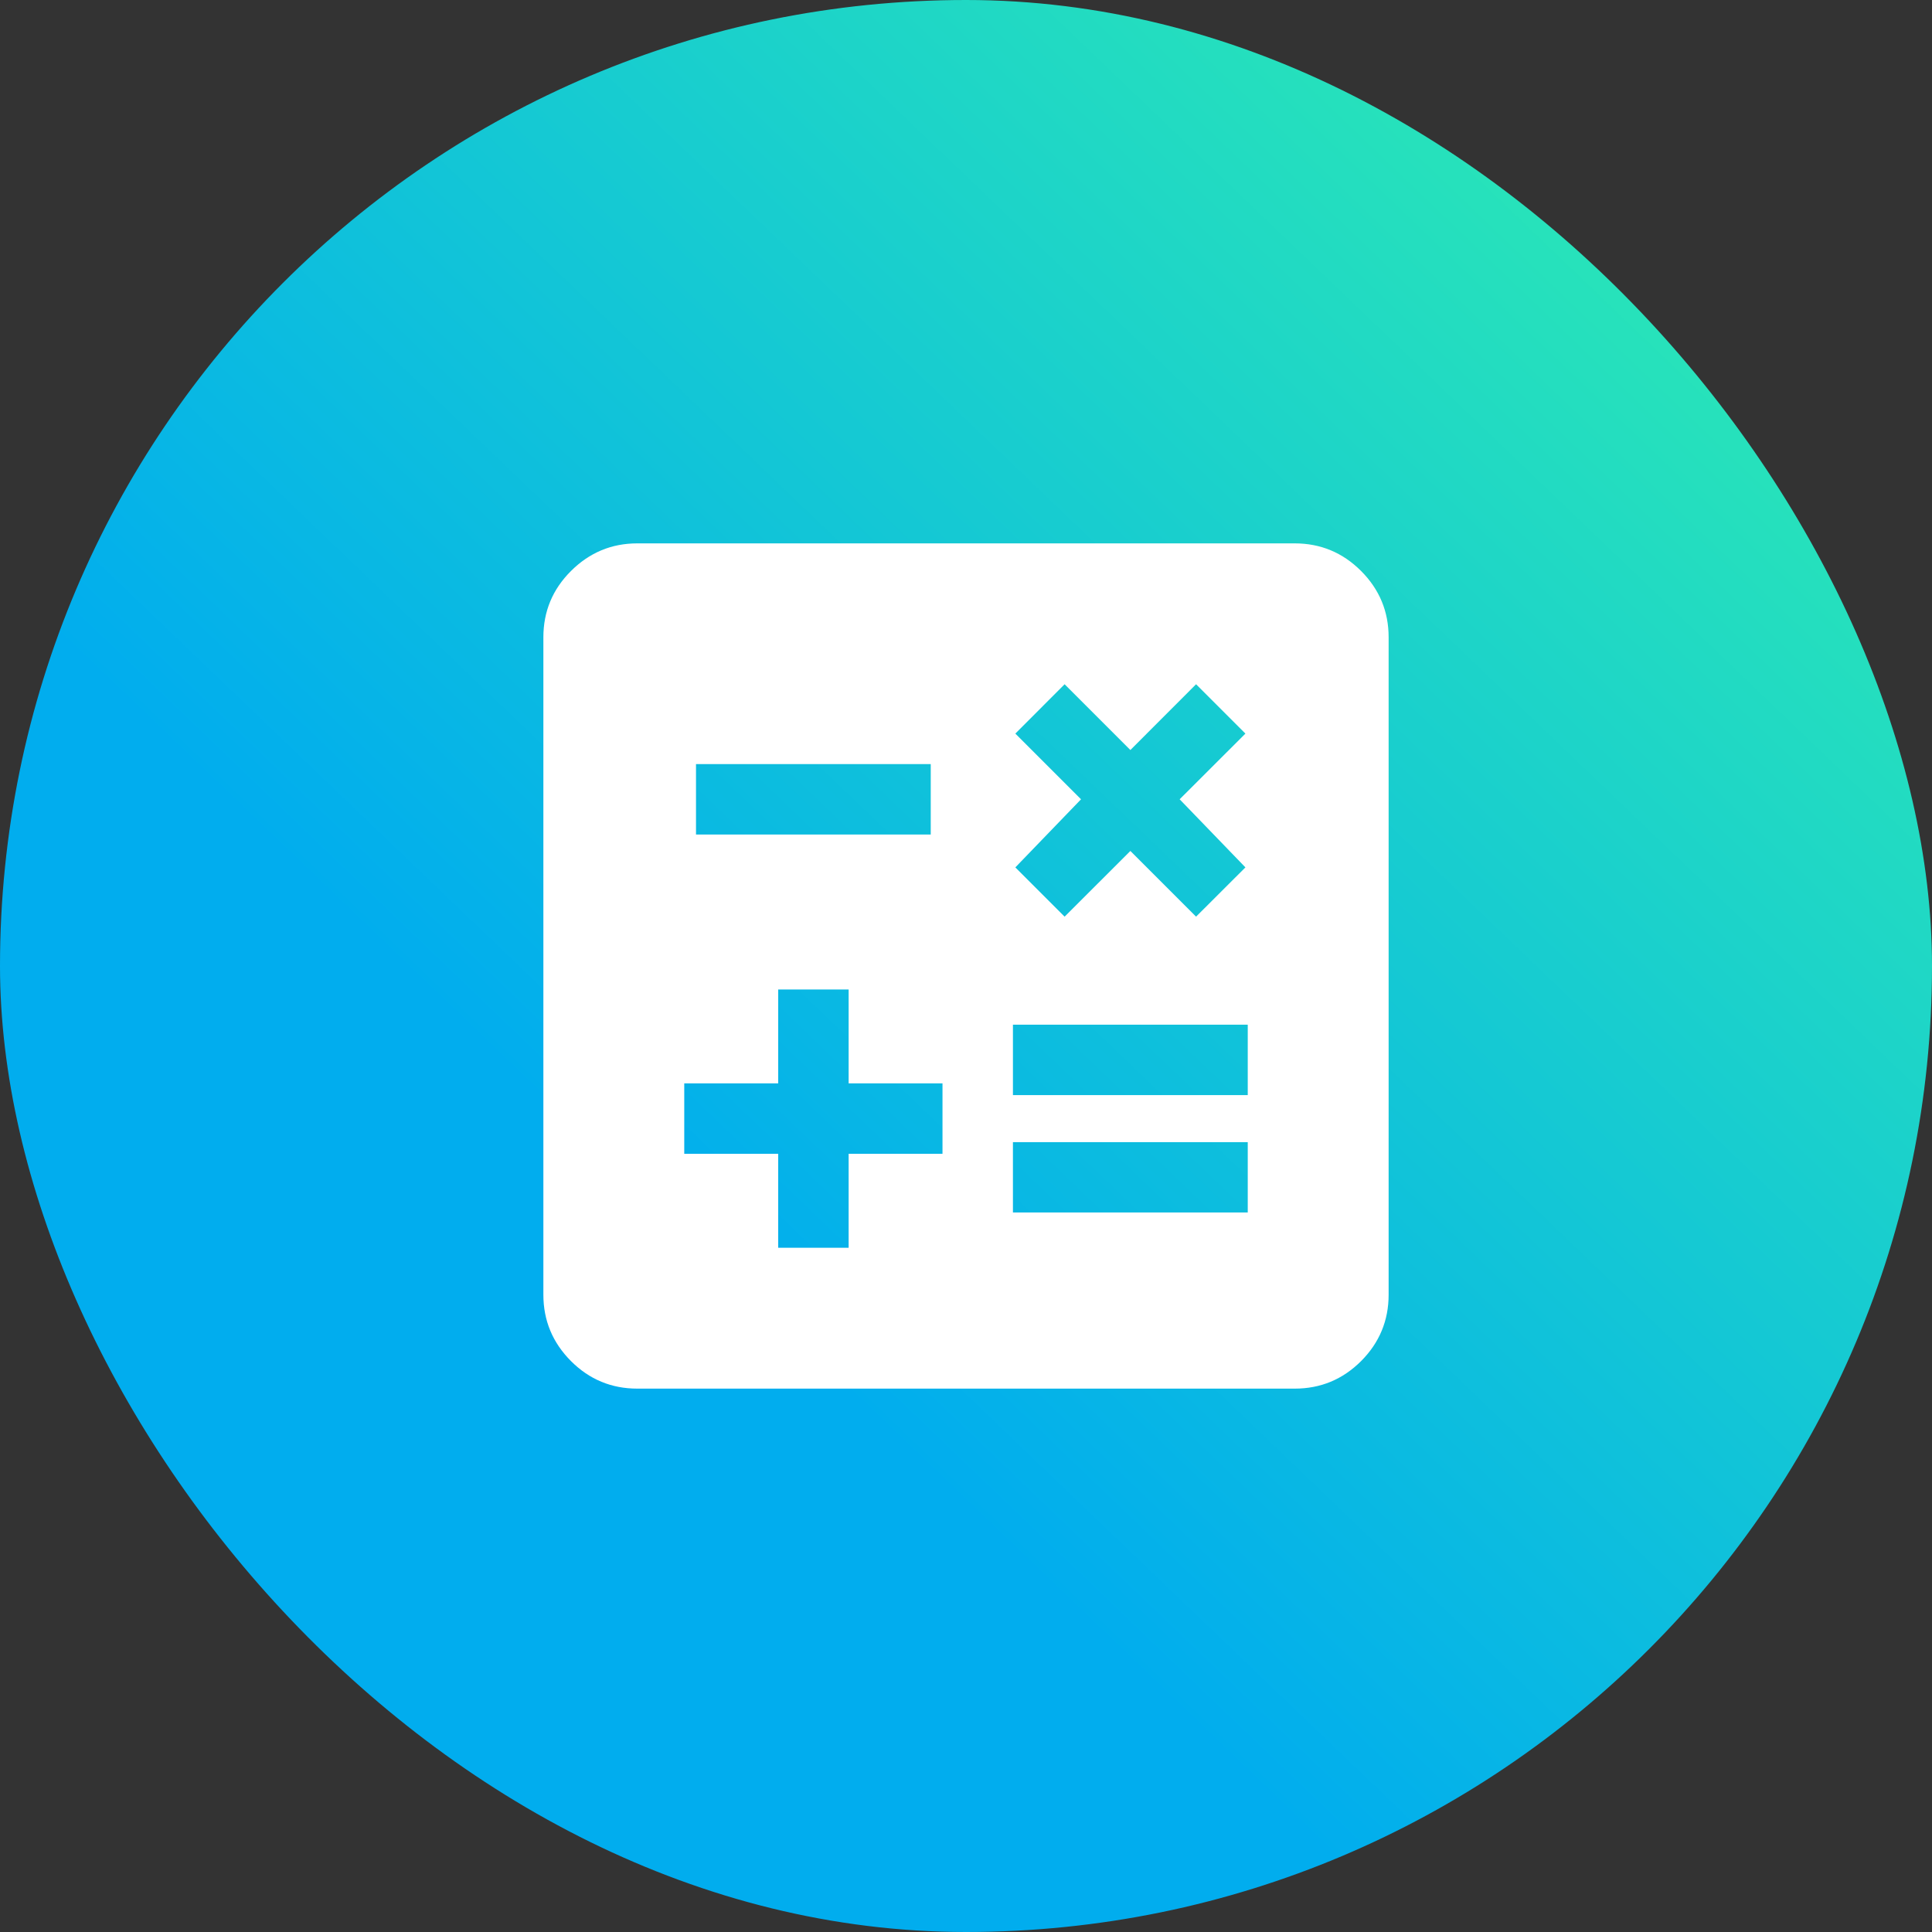 <?xml version="1.0" encoding="UTF-8"?> <svg xmlns="http://www.w3.org/2000/svg" width="24" height="24" viewBox="0 0 24 24" fill="none"><rect x="0" y="0" width="24" height="24" fill="#333333" stroke="none"/><rect width="24" height="24" rx="12" fill="url(#paint0_linear_3583_1195)"></rect><path d="M9.667 15.5H10.542V14.333H11.708V13.458H10.542V12.292H9.667V13.458H8.5V14.333H9.667V15.5ZM12.583 15.062H15.5V14.188H12.583V15.062ZM12.583 13.604H15.5V12.729H12.583V13.604ZM8.646 10.367H11.562V9.492H8.646V10.367ZM7.917 17.25C7.596 17.25 7.321 17.136 7.093 16.908C6.865 16.679 6.75 16.405 6.75 16.083V7.917C6.75 7.596 6.864 7.321 7.093 7.093C7.322 6.865 7.596 6.75 7.917 6.75H16.083C16.404 6.75 16.679 6.864 16.908 7.093C17.136 7.322 17.25 7.596 17.25 7.917V16.083C17.25 16.404 17.136 16.679 16.908 16.908C16.679 17.136 16.405 17.25 16.083 17.25H7.917ZM13.225 11.387L14.042 10.571L14.858 11.387L15.471 10.775L14.654 9.929L15.471 9.113L14.858 8.5L14.042 9.317L13.225 8.5L12.613 9.113L13.429 9.929L12.613 10.775L13.225 11.387Z" fill="white"></path><defs><linearGradient id="paint0_linear_3583_1195" x1="17.395" y1="24" x2="29.489" y2="11.376" gradientUnits="userSpaceOnUse"><stop stop-color="#01ADEE"></stop><stop offset="1" stop-color="#29E5B8"></stop></linearGradient></defs></svg> 